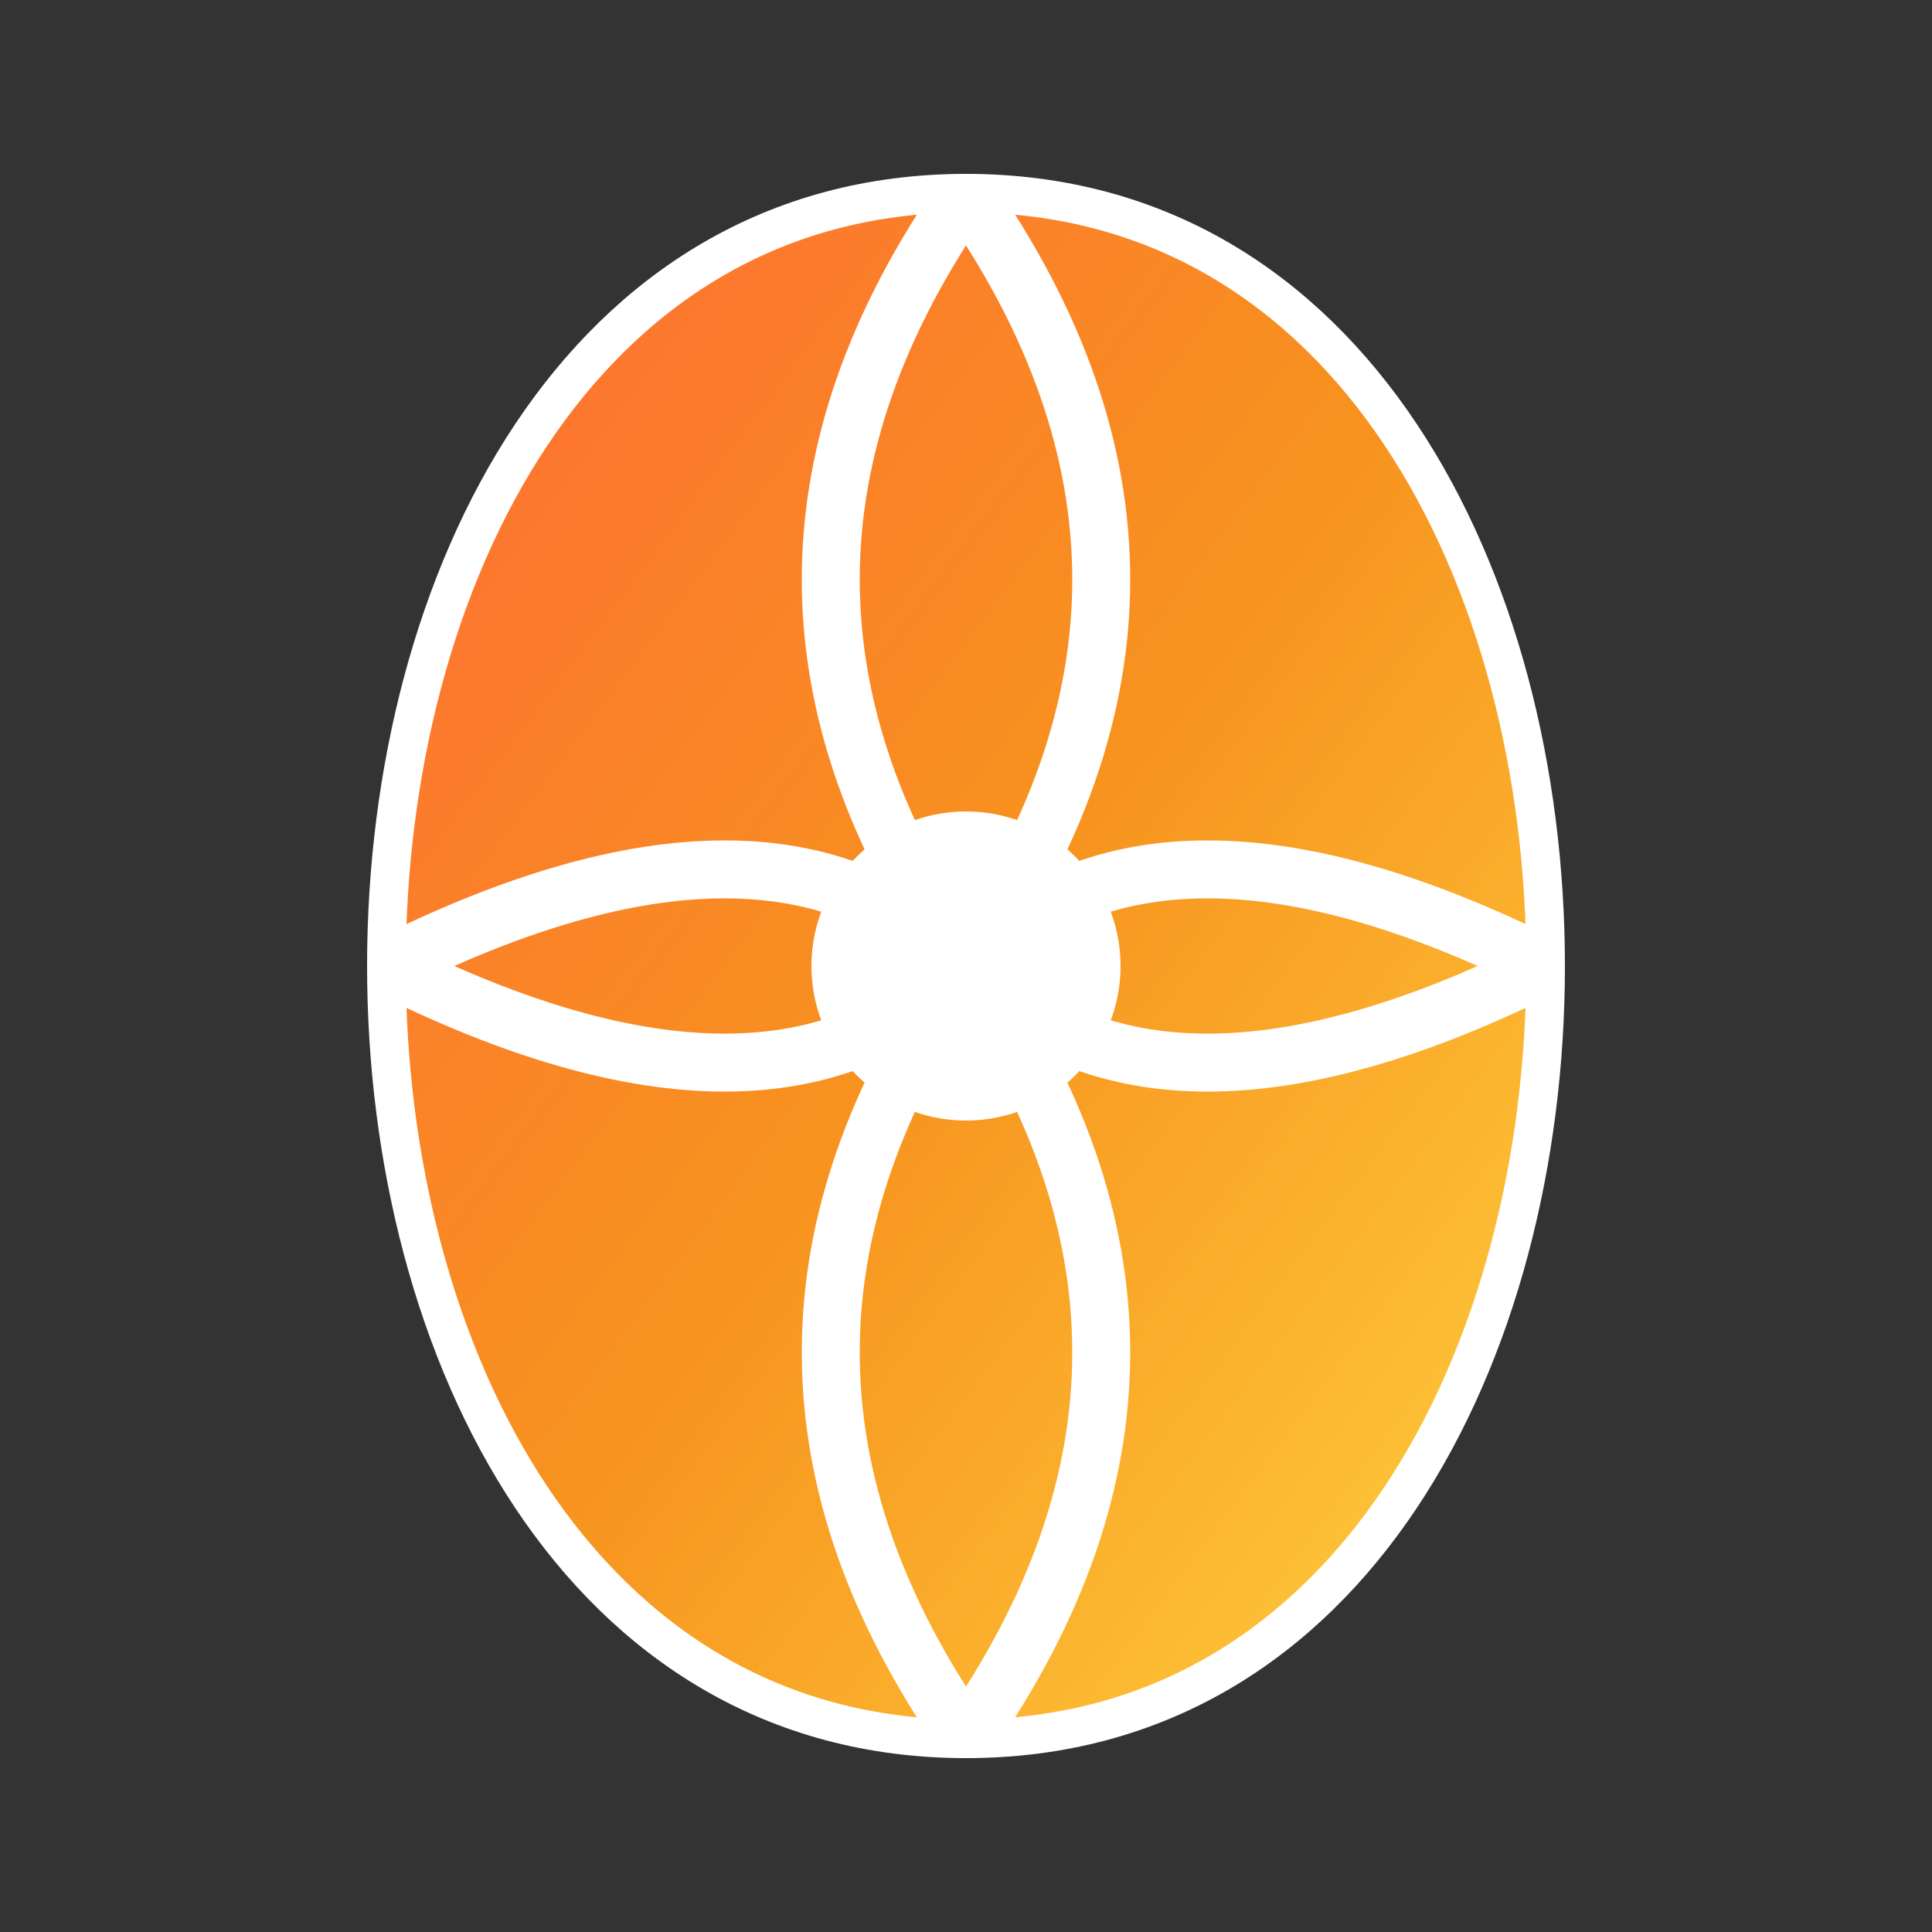 <svg width="50" height="50" viewBox="0 0 50 50" xmlns="http://www.w3.org/2000/svg" xmlns:xlink="http://www.w3.org/1999/xlink">
    <rect x="0" y="0" width="50" height="50" fill="#333333" stroke="none"/>
    <defs>
        <linearGradient id="gradIcon" x1="0%" y1="0%" x2="100%" y2="100%">
            <stop offset="0%" style="stop-color:#FF6B35;stop-opacity:1" />
            <stop offset="50%" style="stop-color:#F7931E;stop-opacity:1" />
            <stop offset="100%" style="stop-color:#FFD23F;stop-opacity:1" />
        </linearGradient>
    </defs>
    <g transform="scale(1)">
        <path d="M25,5 C15,5 10,15 10,25 C10,35 15,45 25,45 C35,45 40,35 40,25 C40,15 35,5 25,5 Z" fill="url(#gradIcon)" stroke="#FFF" stroke-width="1"/>
        <circle cx="25" cy="25" r="4" fill="#FFF"/>
        <path d="M25,5 Q18,15 25,25" stroke="#FFF" stroke-width="1.5" fill="none"/>
        <path d="M25,5 Q32,15 25,25" stroke="#FFF" stroke-width="1.5" fill="none"/>
        <path d="M10,25 Q20,20 25,25" stroke="#FFF" stroke-width="1.5" fill="none"/>
        <path d="M40,25 Q30,20 25,25" stroke="#FFF" stroke-width="1.5" fill="none"/>
        <path d="M10,25 Q20,30 25,25" stroke="#FFF" stroke-width="1.5" fill="none"/>
        <path d="M40,25 Q30,30 25,25" stroke="#FFF" stroke-width="1.5" fill="none"/>
        <path d="M25,45 Q18,35 25,25" stroke="#FFF" stroke-width="1.5" fill="none"/>
        <path d="M25,45 Q32,35 25,25" stroke="#FFF" stroke-width="1.5" fill="none"/>
    </g>
</svg>
